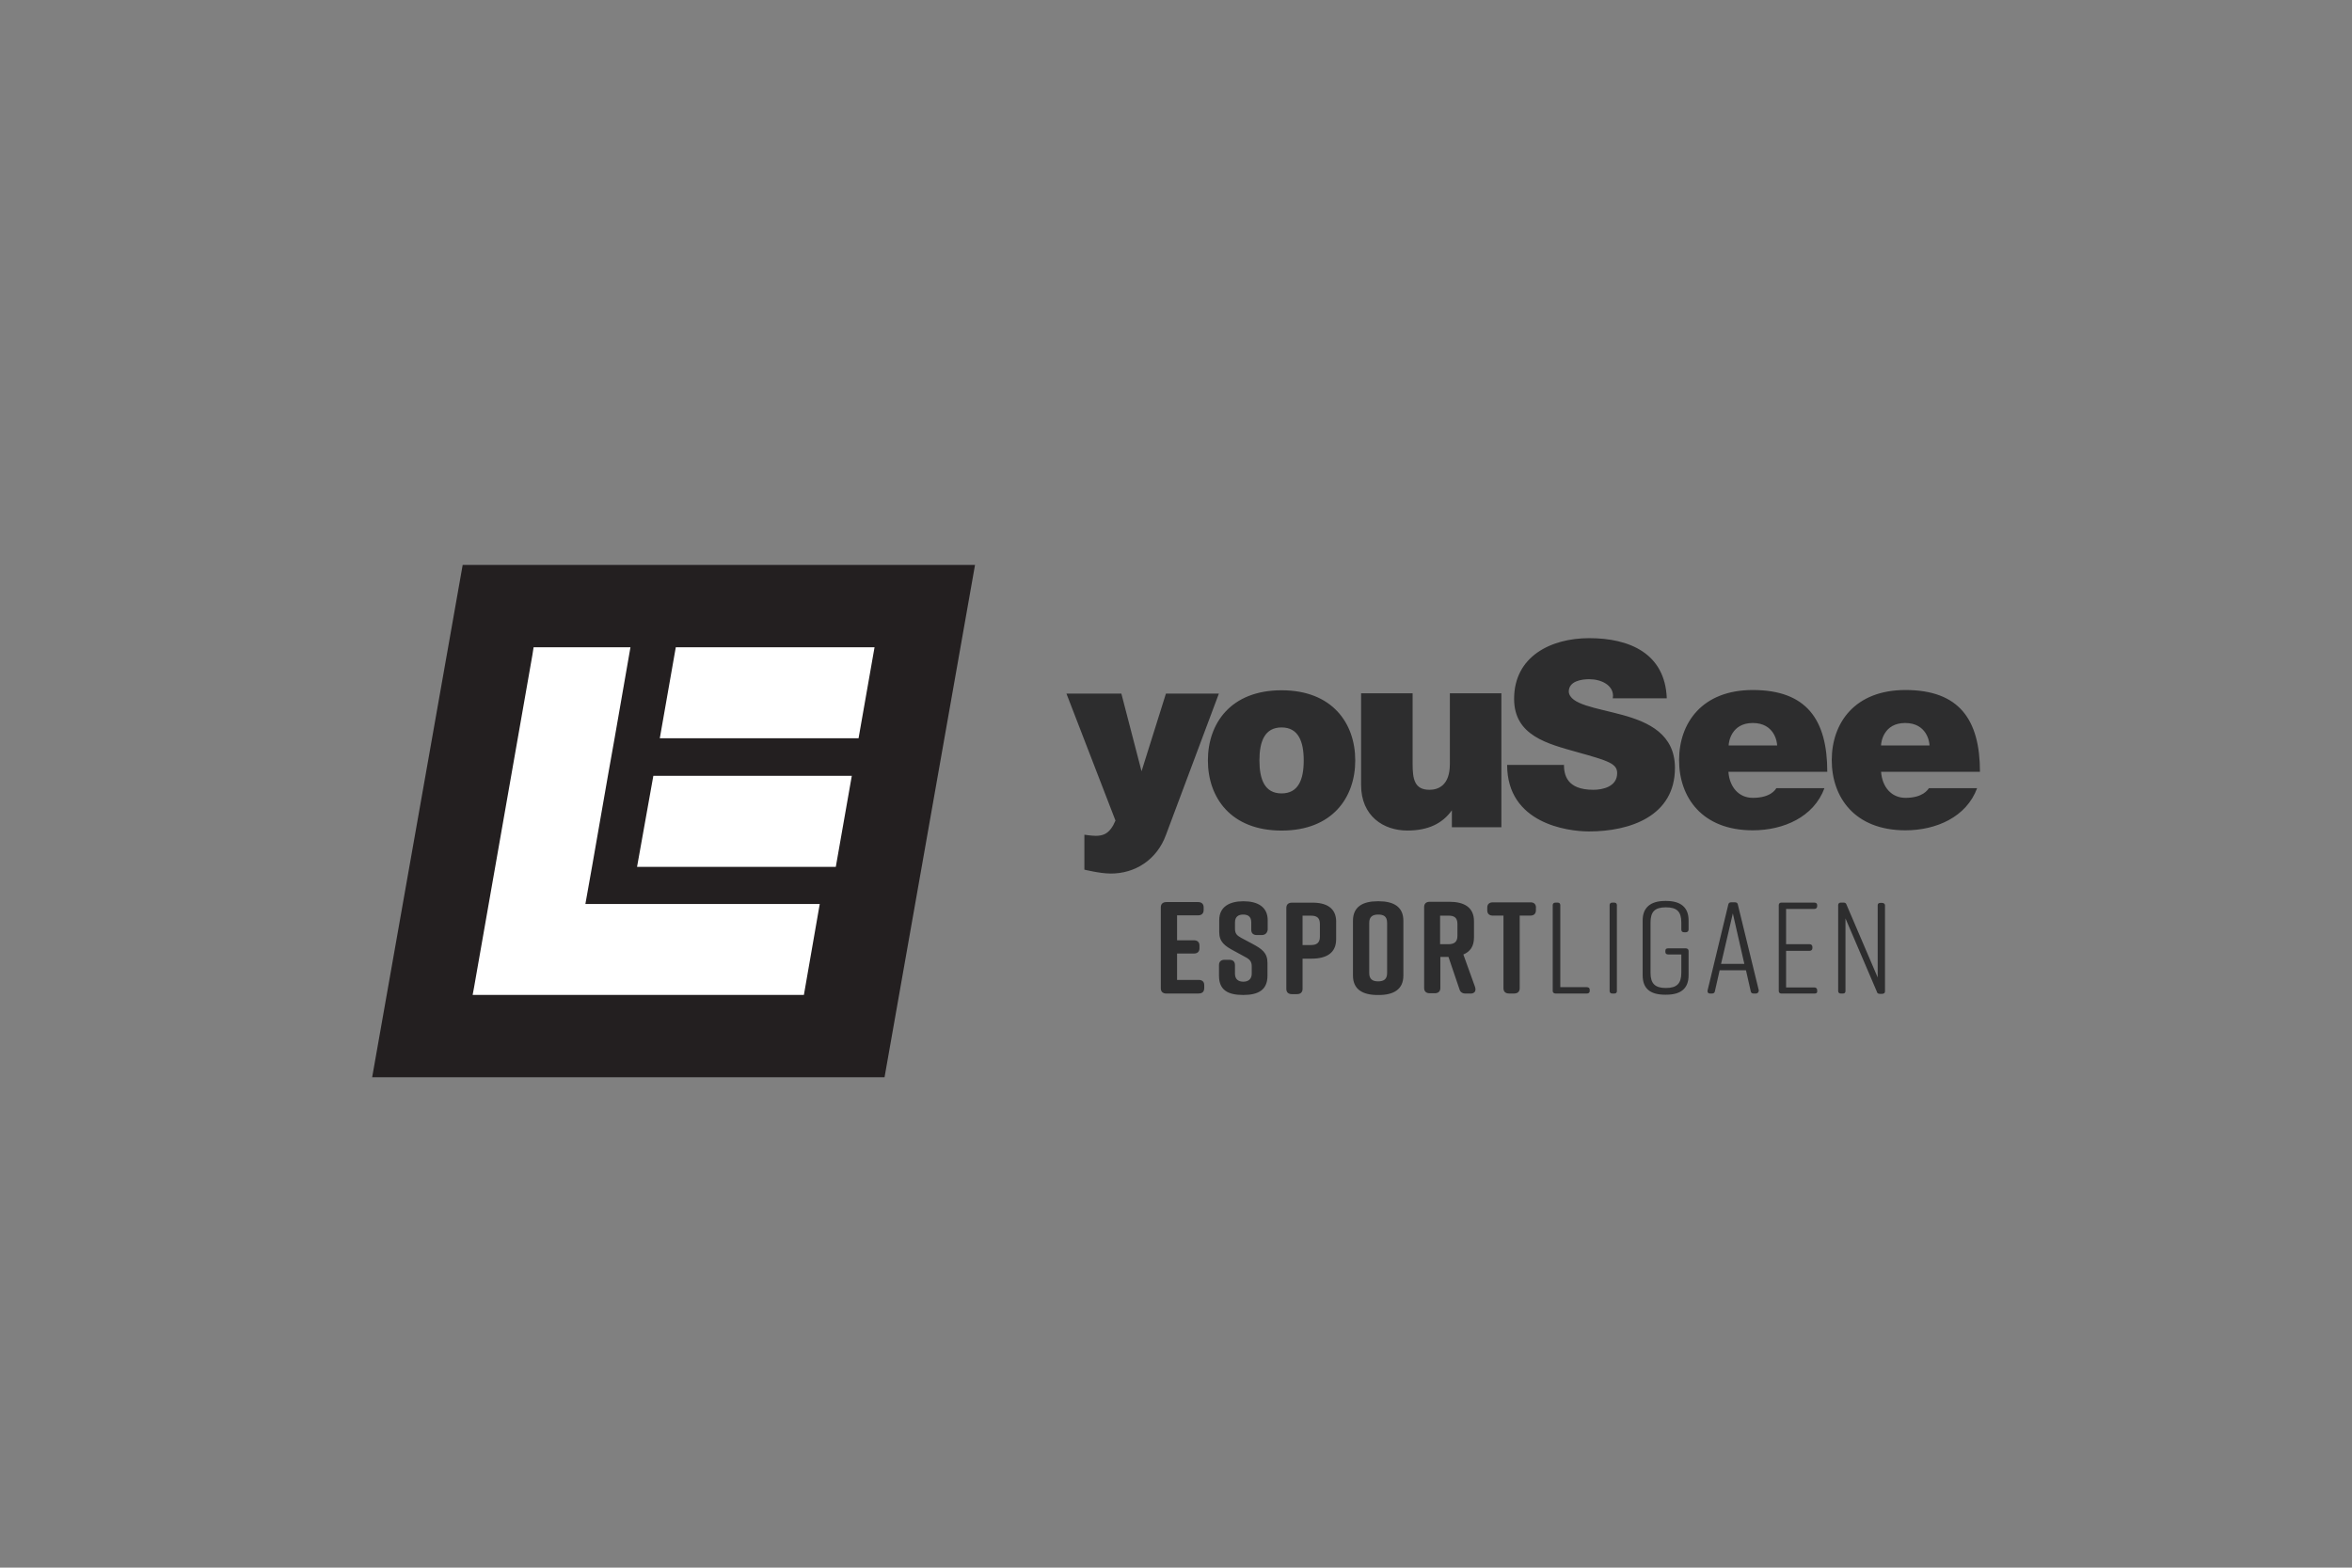 <svg xmlns="http://www.w3.org/2000/svg" id="Layer_1" width="630.85" height="420.55" viewBox="0 0 630.85 420.55"><rect x="0" y="0" width="630.85" height="420.55" fill="#808080" stroke="none"/><defs><style>.cls-1{fill:#fff;}.cls-2{fill:#2d2d2e;}.cls-3{fill:#231f20;}</style></defs><polygon class="cls-3" points="237.25 289 99.82 289 124.1 151.55 261.52 151.55 237.25 289"></polygon><path class="cls-1" d="M170.87,232.55h53.31l4.29-24.42h-53.23l-4.37,24.42Zm10.39-58.91l-4.29,24.42h53.31l4.29-24.42h-53.31Z"></path><polygon class="cls-1" points="158.8 232.47 163.06 208.08 164.85 198.03 169.1 173.64 143.12 173.64 142.82 175.59 127.15 264.88 126.77 266.91 215.62 266.91 219.87 242.52 157.01 242.52 158.8 232.47"></polygon><path class="cls-2" d="M321.49,266.54h-8.64c-.98,0-1.5-.52-1.5-1.41v-21.72c0-.89,.53-1.41,1.5-1.41h8.49c.98,0,1.5,.52,1.5,1.41v.74c0,.89-.53,1.41-1.5,1.41h-5.63v6.69h4.51c.98,0,1.5,.52,1.5,1.41v.74c0,.89-.53,1.41-1.5,1.41h-4.51v7.07h5.79c.98,0,1.5,.52,1.5,1.41v.74c0,1.04-.53,1.49-1.5,1.49h0Zm16.9-15.69h-1.28c-.98,0-1.5-.52-1.5-1.41v-2.01c0-1.56-.9-2.08-2.18-2.08s-2.18,.6-2.18,2.08v1.71c0,1.26,.45,1.79,1.65,2.45l3.08,1.64c2.48,1.34,3.98,2.38,3.98,5.06v3.5c0,3.79-2.48,5.13-6.46,5.13h-.08c-3.98,0-6.46-1.26-6.46-5.13v-2.9c0-.89,.53-1.41,1.5-1.41h1.28c.98,0,1.5,.52,1.5,1.41v2.31c0,1.49,.9,2.16,2.25,2.16,1.28,0,2.25-.67,2.25-2.16v-1.93c0-1.26-.45-1.86-1.73-2.53l-3.01-1.64c-2.55-1.34-3.98-2.45-3.98-5.06v-3.2c0-3.64,2.85-5.06,6.46-5.06h.08c3.61,0,6.46,1.41,6.46,5.06v2.6c-.15,.89-.68,1.41-1.65,1.41h0Zm19.99-3.57v4.69c0,3.72-2.63,5.21-6.61,5.21h-2.4v8.11c0,.89-.53,1.41-1.5,1.41h-1.35c-.98,0-1.5-.52-1.5-1.41v-21.72c0-.89,.53-1.41,1.5-1.41h5.26c3.98-.07,6.61,1.41,6.61,5.13h0Zm-4.36,.6c0-1.79-.98-2.23-2.4-2.23h-2.25v7.88h2.25c1.43,0,2.4-.52,2.4-2.23v-3.42Zm15.48-6.1h.3c3.98,0,6.61,1.49,6.61,5.21v14.73c0,3.72-2.63,5.21-6.61,5.21h-.3c-3.98,0-6.61-1.49-6.61-5.21v-14.73c0-3.72,2.63-5.21,6.61-5.21Zm.15,21.49c1.43,0,2.4-.52,2.4-2.23v-13.46c0-1.79-.98-2.23-2.4-2.23s-2.4,.52-2.4,2.23v13.46c0,1.71,.98,2.23,2.4,2.23Zm24.72,3.27h-1.28c-.83,0-1.43-.37-1.65-1.19l-2.93-8.63h-2.18v8.33c0,.89-.53,1.41-1.5,1.41h-1.35c-.98,0-1.5-.52-1.5-1.41v-21.72c0-.89,.53-1.41,1.5-1.41h5.26c3.98,0,6.61,1.49,6.61,5.21v4.39c0,2.38-1.05,3.79-2.85,4.54l3.16,8.78c.3,1.04-.15,1.71-1.28,1.71h0Zm-8.11-13.24h2.25c1.43,0,2.4-.52,2.4-2.23v-3.2c0-1.79-.98-2.23-2.4-2.23h-2.25v7.66Zm25.7-9.82v.74c0,.89-.53,1.41-1.5,1.41h-2.85v19.49c0,.89-.53,1.41-1.5,1.41h-1.35c-.98,0-1.5-.52-1.5-1.41v-19.49h-2.85c-.98,0-1.5-.52-1.5-1.41v-.74c0-.89,.53-1.41,1.5-1.41h10.14c.9,0,1.43,.52,1.43,1.41h0Zm14.43,22.02v.37c0,.45-.3,.67-.83,.67h-8.26c-.45,0-.83-.22-.83-.67v-23.06c0-.45,.3-.67,.83-.67h.45c.45,0,.75,.22,.75,.67v22.02h7.06c.53,0,.83,.22,.83,.67Zm6.54,1.04h-.45c-.45,0-.75-.22-.75-.67v-23.06c0-.45,.3-.67,.75-.67h.45c.45,0,.75,.22,.75,.67v23.06c0,.45-.23,.67-.75,.67Zm19.98-11.45v6.55c0,3.5-2.03,5.21-6.01,5.21h-.3c-3.98,0-6.01-1.64-6.01-5.21v-14.73c0-3.35,2.03-5.21,6.01-5.21h.3c3.98,0,6.01,1.79,6.01,5.21v2.45c0,.45-.3,.74-.75,.74h-.45c-.53,0-.75-.3-.75-.74v-1.86c0-2.9-1.13-4.09-4.13-4.09s-4.13,1.19-4.13,4.09v13.46c0,2.9,1.2,4.09,4.13,4.09s4.13-1.19,4.13-4.09v-4.91h-3.53c-.45,0-.75-.22-.75-.67v-.3c0-.45,.23-.67,.75-.67h4.73c.45,0,.75,.3,.75,.67h0Zm18.03,11.45h-.53c-.45,0-.75-.15-.83-.6l-1.28-5.65h-7.06l-1.28,5.65c-.08,.45-.38,.6-.83,.6h-.45c-.53,0-.75-.3-.68-.82l5.56-23.06c.08-.45,.38-.6,.83-.6h.9c.45,0,.75,.15,.83,.6l5.63,23.06c-.08,.52-.3,.82-.83,.82Zm-3.08-7.96l-3.08-13.54-3.16,13.54h6.24Zm18.86,7.96h-8.87c-.45,0-.75-.22-.75-.67v-23.06c0-.45,.3-.67,.75-.67h8.72c.53,0,.83,.22,.83,.67v.3c0,.45-.3,.74-.83,.74h-7.51v9.45h6.31c.45,0,.75,.3,.75,.74v.3c0,.45-.3,.74-.75,.74h-6.31v9.82h7.59c.45,0,.75,.3,.75,.74v.3c.08,.37-.23,.6-.68,.6Zm7.51,0h-.45c-.45,0-.75-.22-.75-.67v-23.06c0-.45,.3-.67,.75-.67h.68c.45,0,.68,.15,.83,.6l8.34,19.49v-19.34c0-.45,.23-.67,.75-.67h.38c.45,0,.83,.22,.83,.67v23.06c0,.45-.3,.67-.83,.67h-.53c-.45,0-.75-.15-.83-.6l-8.41-19.64v19.49c0,.45-.23,.67-.75,.67h0Zm-74.76-61.58c0,2.83,.68,6.92,7.89,6.92,2.48,0,6.39-.82,6.39-4.46,0-2.53-2.18-3.27-10.74-5.65-7.89-2.23-16.9-4.39-16.9-14.28,0-11.38,9.84-16.29,20.14-16.29,10.82,0,20.36,4.09,20.81,16.14h-14.5s.08-.45,.08-.67c0-2.83-3.08-4.46-6.39-4.46-2.1,0-5.48,.52-5.48,3.35,.3,3.5,7.36,4.31,14.43,6.25,7.06,1.93,14.05,5.21,14.05,14.21,0,12.87-11.95,17.03-23.07,17.03-5.79,0-21.94-2.16-21.94-17.85h15.25v-.22Zm-121.71,29.38c-2.7,0-6.91-1.04-6.91-1.04v-9.37s1.95,.3,3.01,.3c2.03,0,3.83-.52,5.33-4.09l-13.15-34.06h14.73l5.41,20.83,6.54-20.83h14.2l-14.2,37.93c-2.4,6.55-8.19,10.41-14.95,10.34h0Zm104.96-12.42h-13.3v-4.54c-2.55,3.57-6.39,5.43-11.95,5.43-6.46,0-12.4-3.94-12.4-12.2v-24.62h13.82v18.97c0,3.94,.45,6.92,4.51,6.92,2.4,0,5.48-1.19,5.48-6.92v-18.97h13.82v35.92Zm-39.22-17.92c0,9.97-6.16,18.82-19.76,18.82s-19.76-8.85-19.76-18.82,6.16-18.82,19.76-18.82,19.76,8.85,19.76,18.82h0Zm-13.82,0c0-5.06-1.43-8.85-5.94-8.85s-5.94,3.72-5.94,8.85,1.43,8.85,5.94,8.85,5.94-3.72,5.94-8.85Zm126.75,7.44h12.92c-2.86,7.74-10.97,11.31-19.23,11.31-13.6,0-19.76-8.85-19.76-18.82s6.16-18.82,19.76-18.82c14.43,0,19.99,7.96,19.99,21.94h-26.52c.3,4.09,2.78,6.99,6.54,6.99,4.81,0,6.09-2.23,6.31-2.6h0Zm-6.31-17.48c-5.71,0-6.46,5.06-6.46,6.02h13c0-.97-.75-6.02-6.54-6.02Zm47.26,17.48h12.92c-2.86,7.74-10.97,11.31-19.23,11.31-13.6,0-19.76-8.85-19.76-18.82s6.16-18.82,19.76-18.82c14.43,0,19.99,7.96,19.99,21.94h-26.52c.3,4.09,2.78,6.99,6.54,6.99,4.73,0,6.01-2.23,6.31-2.6h0Zm-6.39-17.48c-5.71,0-6.46,5.06-6.46,6.02h13c0-.97-.75-6.02-6.54-6.02h0Z"></path></svg>